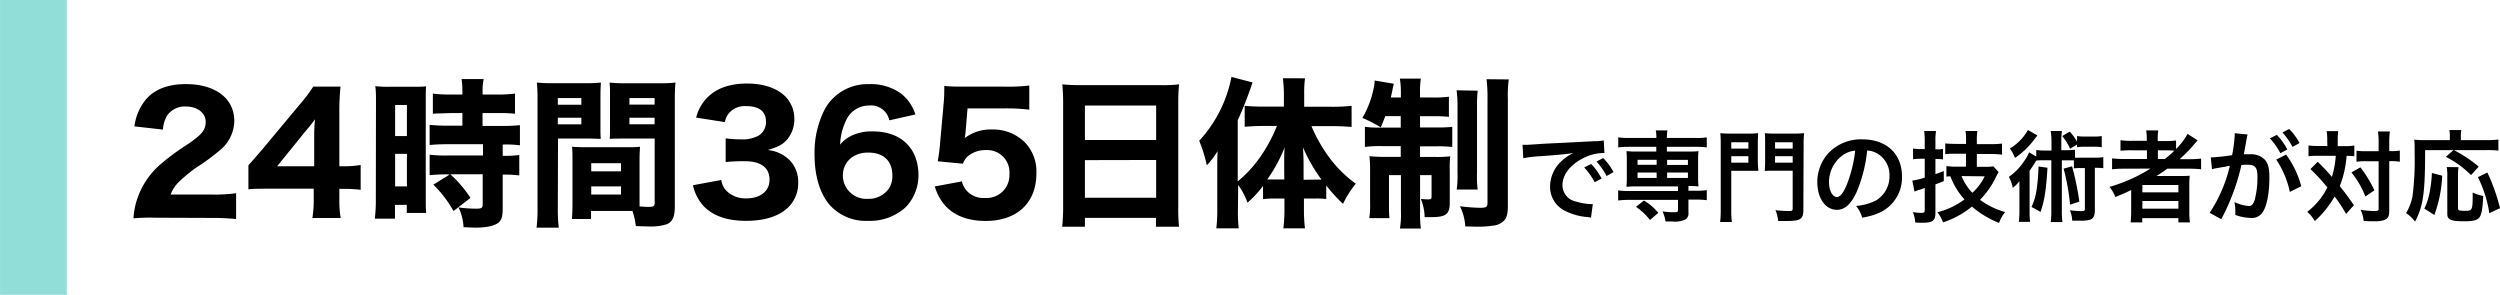<svg xmlns="http://www.w3.org/2000/svg" width="496.17" height="58.51" viewBox="0 0 496.17 58.51">
  <defs>
    <style>
      .cls-1 {
        fill: none;
        stroke: #91ded9;
        stroke-miterlimit: 10;
        stroke-width: 13.25px;
      }
    </style>
  </defs>
  <g id="レイヤー_2" data-name="レイヤー 2">
    <g id="レイヤー_1-2" data-name="レイヤー 1">
      <g>
        <line class="cls-1" x1="6.63" x2="6.63" y2="58.51"/>
        <g>
          <path d="M30.94,43.21a38.5,38.5,0,0,0-4.45.12,14.84,14.84,0,0,1,.77-3.93,15.65,15.65,0,0,1,4.44-6.66,45.38,45.38,0,0,1,5.48-4.06c2.94-2,3.64-2.88,3.64-4.54s-1.6-3-3.9-3a4.26,4.26,0,0,0-3.71,1.73,6.06,6.06,0,0,0-.87,2.85l-5.66-.64A10.45,10.45,0,0,1,29,19.69c1.73-2,4.42-3,7.87-3,5.89,0,9.63,2.85,9.63,7.33a7.66,7.66,0,0,1-2.81,5.76,42.19,42.19,0,0,1-4.8,3.52,27.85,27.85,0,0,0-3.52,2.94,6.6,6.6,0,0,0-1.5,2.37h8.09a32.19,32.19,0,0,0,4.9-.26v5.12a49.42,49.42,0,0,0-5.15-.22Z"/>
          <path d="M49.3,32.81c1.28-1.44,2.21-2.53,2.82-3.23l7.26-8.71a31.49,31.49,0,0,0,2.79-3.68h5.41a50.6,50.6,0,0,0-.23,5.38V33h.9a19,19,0,0,0,3.33-.26v4.93a26.81,26.81,0,0,0-3.33-.19h-.9v2a20.25,20.25,0,0,0,.26,3.78H62a21.88,21.88,0,0,0,.26-3.84V37.45H53.37c-1.92,0-3,0-4.07.12Zm13.06-5.67c0-1,0-1.72.16-3.48-.48.7-1.12,1.5-2,2.52L55,33h7.36Z"/>
          <path d="M74.62,20.42c0-1.47,0-2.24-.13-3.32a21.11,21.11,0,0,0,2.75.12h4.61c1.41,0,2,0,2.72-.09-.07.73-.07,1.37-.07,3.13V39c0,1.75,0,2.39.07,3.26H80.73v-1.6H78.39V43.4h-4a30.94,30.94,0,0,0,.2-4ZM78.42,27h2.34V20.84H78.42Zm0,10h2.34V30.54H78.42ZM88.76,34.6c-1.12,0-2.4.06-3.49.16V30.7a25.18,25.18,0,0,0,3.59.16h7V28.62h-7c-1.32,0-2.6.06-3.59.16v-4a34.69,34.69,0,0,0,3.65.16h2.85V22.44H89.49c-2,.06-3.16.1-3.58.13v-4a24.57,24.57,0,0,0,3.42.19h2.44v-.73a18.18,18.18,0,0,0-.16-2.34H96a9.64,9.64,0,0,0-.22,2.3v.77h3a24.92,24.92,0,0,0,3.43-.19v4a30.09,30.09,0,0,0-3.36-.13H95.77V25h3.84a33.73,33.73,0,0,0,3.58-.16v4a20.32,20.32,0,0,0-3.14-.16h-.28v2.24a20.17,20.17,0,0,0,3.29-.16v4.06a22,22,0,0,0-3.29-.16v6.78c0,1.73-.32,2.53-1.22,3s-2.14.74-4.35.74L92,45.09A10.15,10.15,0,0,0,91,41.16a24.39,24.39,0,0,0,3.62.25c.93,0,1.18-.16,1.18-.83v-6H89.37a23.44,23.44,0,0,1,4,4.7L90,41.89a22.35,22.35,0,0,0-4-5.24l3.23-2Z"/>
          <path d="M110.71,41.1a31.64,31.64,0,0,0,.19,4.09h-4.41a30.48,30.48,0,0,0,.19-4.13V20a34.27,34.27,0,0,0-.13-3.62,28.22,28.22,0,0,0,3.27.13H116a25.35,25.35,0,0,0,3.26-.13c-.06.93-.09,1.67-.09,2.95v5.37c0,1.57,0,2.11.06,2.85-.74,0-1.79-.06-2.78-.06h-5.7Zm0-20.32h4.67V19.46h-4.67Zm0,3.9h4.67V23.37h-4.67Zm16.22,14.46c0,.71,0,1.19,0,1.83.83.06,1.24.09,1.66.09,1.12,0,1.34-.12,1.34-.8V27.5h-6.14c-1,0-2,0-2.78.06.06-1,.06-1.28.06-2.85V19.34c0-1.12,0-1.92-.09-2.95a27.64,27.64,0,0,0,3.29.13h6.53a27.71,27.71,0,0,0,3.26-.13c-.09,1.15-.13,2-.13,3.59V40.87c0,2.14-.41,3.1-1.56,3.62a10.47,10.47,0,0,1-3.88.44c-.48,0-.57,0-2.3-.06a14.33,14.33,0,0,0-.67-3c-.61,0-.9,0-1.47,0h-6.75v1.6H113.5c.09-.93.12-2.08.12-3.33V31.91c0-1.12,0-2-.09-2.78,1,.06,1.6.09,2.88.09h7.74c1.31,0,1.89,0,2.88-.09-.06.77-.1,1.57-.1,2.78ZM117.34,34h5.91V32.39h-5.91Zm0,4.61h5.91V37h-5.91Zm7.58-17.85h5V19.46h-5Zm0,3.9h5V23.37h-5Z"/>
          <path d="M143.16,35.72a3.63,3.63,0,0,0,1.18,2.3,5.29,5.29,0,0,0,3.78,1.35c2.82,0,4.61-1.44,4.61-3.72S151.1,32,147.9,32a34.06,34.06,0,0,0-3.88.16V27.46a23.52,23.52,0,0,0,3,.2,6.69,6.69,0,0,0,3.52-.74,3.09,3.09,0,0,0,1.48-2.75c0-2.08-1.35-3.11-4-3.11a4.13,4.13,0,0,0-3.36,1.41,4.19,4.19,0,0,0-.8,1.76l-5.7-.89a8.61,8.61,0,0,1,2.24-4c1.82-1.83,4.45-2.76,7.87-2.76,3.27,0,5.92.9,7.59,2.56a6.28,6.28,0,0,1,1.79,4.36,6.18,6.18,0,0,1-1.41,4.16c-.87,1-1.7,1.47-3.87,2.11A7.21,7.21,0,0,1,156.92,32a6.33,6.33,0,0,1,1.5,4.41,6.69,6.69,0,0,1-1.95,4.71c-1.82,1.79-4.7,2.71-8.41,2.71-3.91,0-6.85-1.08-8.68-3.23a9.11,9.11,0,0,1-1.85-3.84Z"/>
          <path d="M176.5,23.88a3.71,3.71,0,0,0-4-2.94,5,5,0,0,0-4.67,3.16,11.71,11.71,0,0,0-1.09,4.61A6.32,6.32,0,0,1,168.86,27a9.16,9.16,0,0,1,4.35-.92c5.63,0,9.08,3.32,9.08,8.76a9.19,9.19,0,0,1-2.49,6.24,10.5,10.5,0,0,1-7.49,2.75,9.63,9.63,0,0,1-7.71-3.23c-1.92-2.3-2.94-5.76-2.94-9.95a18.9,18.9,0,0,1,2.14-9.18,9.7,9.7,0,0,1,8.67-4.77,10.3,10.3,0,0,1,6.21,1.76,8.5,8.5,0,0,1,3,4.26Zm-4.22,6.4c-2.94,0-5,1.89-5,4.54a4.66,4.66,0,0,0,5,4.64,4.87,4.87,0,0,0,4.19-2.11,4.71,4.71,0,0,0,.64-2.56C177.08,31.91,175.35,30.28,172.28,30.28Z"/>
          <path d="M191.64,26.09c0,.25-.13,1-.16,1.31a8.46,8.46,0,0,1,5.38-1.7,8.93,8.93,0,0,1,6.49,2.5,8.29,8.29,0,0,1,2.34,6.21c0,5.85-3.84,9.44-10.08,9.44-3.43,0-6.05-1-7.84-2.85a9.73,9.73,0,0,1-2.24-4l5.37-1a4.39,4.39,0,0,0,.9,1.79,4.47,4.47,0,0,0,3.65,1.5,4.55,4.55,0,0,0,4.89-4.79,4.42,4.42,0,0,0-4.7-4.71A5.41,5.41,0,0,0,192,31.08a3.64,3.64,0,0,0-.89,1.41l-5-.48c.25-1.47.32-2,.44-3.3l.74-8.25c.1-1.22.1-1.44.13-3.4a35.14,35.14,0,0,0,3.61.13h8.39a32.67,32.67,0,0,0,4.86-.22v4.8a36.45,36.45,0,0,0-4.8-.26h-7.45Z"/>
          <path d="M230.52,16.9a26.09,26.09,0,0,0,3.49-.16,33.29,33.29,0,0,0-.16,3.43V40.9A36.31,36.31,0,0,0,234,45h-4.58V43.24H215.32V45h-4.51a38.71,38.71,0,0,0,.19-4.1V20.26c0-1.21-.06-2.33-.16-3.52a36,36,0,0,0,3.61.16Zm-1.06,10.88V20.94H215.32v6.84Zm-14.14,4v7.46h14.14V31.75Z"/>
          <path d="M245.69,41.64a28.05,28.05,0,0,0,.16,3.68H241.4a29.23,29.23,0,0,0,.19-3.71V33.45c0-1.76,0-2.18.07-3.46a16.44,16.44,0,0,1-2.15,2.82A27.65,27.65,0,0,0,238,27.94a25.77,25.77,0,0,0,6.4-12.67l4.19,1.09a75.62,75.62,0,0,1-2.94,7.52V36a24.27,24.27,0,0,0,5-5.64A31.23,31.23,0,0,0,253.43,25h-2.94c-1,0-2.24.07-3.46.16V21c1,.1,2.31.16,3.59.16h4.19V18.54c0-1-.1-2.08-.19-3H259a22.7,22.7,0,0,0-.16,3v2.65h5.53a34,34,0,0,0,3.88-.19v4.19c-1.25-.09-2.56-.16-3.75-.16h-4.22a30.13,30.13,0,0,0,3.2,5.76,24.17,24.17,0,0,0,5.6,5.67,19.43,19.43,0,0,0-2.53,4,30.45,30.45,0,0,1-3.33-3.65v2.69A14.77,14.77,0,0,0,261,39.4h-2.21v2.33a31.85,31.85,0,0,0,.2,3.59h-4.29a27.8,27.8,0,0,0,.22-3.62V39.4h-2.11a14.22,14.22,0,0,0-2.14.13V36.9a21.9,21.9,0,0,1-3.08,3.33,13.67,13.67,0,0,0-1.85-3.52Zm9.18-8.51c0-1.67,0-3.11.1-3.91a30.05,30.05,0,0,1-3.46,6.4c.51,0,.77,0,1.38,0h2Zm6,2.52c.64,0,.93,0,1.41,0a32.76,32.76,0,0,1-3.68-6.4c.09,1.57.12,2.5.12,3.75v2.68Z"/>
          <path d="M274.94,23.05c-.32.83-.45,1.15-.9,2.21a31.49,31.49,0,0,0-3.65-1.86,19.06,19.06,0,0,0,2.24-5.89,8.52,8.52,0,0,0,.2-1.53l3.8.64c-.06.25-.22.89-.29,1.31,0,.09-.12.57-.31,1.41h2V18.6a17.22,17.22,0,0,0-.2-3h4.16a17.6,17.6,0,0,0-.16,2.95v.8h2.56a21.88,21.88,0,0,0,3.17-.16v4a27.62,27.62,0,0,0-3.17-.13h-2.56v2.24h3.46a24.43,24.43,0,0,0,2.94-.13v4a24.06,24.06,0,0,0-3.1-.13h-3.3v2.11h3a23,23,0,0,0,3-.13,19.87,19.87,0,0,0-.1,2.82v6.43c0,2.21-.77,2.82-3.58,2.82-.48,0-.71,0-1.41,0a9.79,9.79,0,0,0-.74-3.58c.45,0,1.06.06,1.41.06.55,0,.71-.09.71-.47V34.76h-2.28V42a22,22,0,0,0,.16,3.36h-4.16a17,17,0,0,0,.2-3.42V34.76h-2.37v5.53c0,1.35,0,2.15.09,3h-4a17.93,17.93,0,0,0,.16-3.07V34a25.49,25.49,0,0,0-.13-3,27.48,27.48,0,0,0,3.14.13H278V29h-3.71a24,24,0,0,0-3.4.16v-4a16.92,16.92,0,0,0,2.82.16H278V23.05ZM293.27,18a28.89,28.89,0,0,0-.13,3.26V34.28a20.51,20.51,0,0,0,.13,3.33h-4.16a19,19,0,0,0,.16-3.33v-13a21.54,21.54,0,0,0-.19-3.36Zm6.18-2.24a22.27,22.27,0,0,0-.19,3.87V40.9c0,1.63-.26,2.47-.87,3a3.64,3.64,0,0,1-2.24.9,18.72,18.72,0,0,1-2.85.19c-.35,0-.6,0-2.49-.06a10.31,10.31,0,0,0-1.06-4,35,35,0,0,0,4,.31c1.22,0,1.47-.15,1.47-1V19.72a29.94,29.94,0,0,0-.19-4Z"/>
          <path d="M302.18,28.74l.75,0c.36,0,.36,0,3.27-.2l10.09-.51a10.66,10.66,0,0,0,2-.16l.14,2.51-.42,0a8.86,8.86,0,0,0-3.91,1.07c-2.51,1.3-4,3.28-4,5.28A3.32,3.32,0,0,0,312.78,40a12.19,12.19,0,0,0,2.94.51l.4,0-.36,2.69c-.26-.06-.3-.06-.67-.12a11.82,11.82,0,0,1-4.63-1.31,5.28,5.28,0,0,1-2.82-4.76,6.88,6.88,0,0,1,1.87-4.64,9.06,9.06,0,0,1,2.75-2c-1.6.24-2.82.36-6.66.64a23.32,23.32,0,0,0-3.28.39Zm13.62,3.8a12.61,12.61,0,0,1,2.07,2.9l-1.38.73a13.4,13.4,0,0,0-2.08-2.94Zm3.06,2.39a14.4,14.4,0,0,0-2-2.87l1.32-.69a11.29,11.29,0,0,1,2.05,2.79Z"/>
          <path d="M323.27,29.14a15.36,15.36,0,0,0-2.1.12v-2a14.61,14.61,0,0,0,2.14.12h5.43a8,8,0,0,0-.12-1.5h2.31a9.58,9.58,0,0,0-.11,1.5h5.81a12,12,0,0,0,2.11-.12v2a15.15,15.15,0,0,0-2.08-.12h-5.84v.93h4.4A14.57,14.57,0,0,0,337.1,30a13,13,0,0,0-.08,1.58v3.89A13,13,0,0,0,337.1,37a16.4,16.4,0,0,0-2-.08v.93h1.53a12,12,0,0,0,2.11-.12v2a17.25,17.25,0,0,0-2.08-.12h-1.56v2.57a1.39,1.39,0,0,1-.61,1.38,4.78,4.78,0,0,1-2.57.4l-1.36,0a8.33,8.33,0,0,0-.59-2,15.3,15.3,0,0,0,2.21.16c.73,0,.85-.06.85-.45v-2h-9.78a17.59,17.59,0,0,0-2.1.12v-2a14.61,14.61,0,0,0,2.14.12h9.74V37h-8.36a15.49,15.49,0,0,0-1.88.08,13.7,13.7,0,0,0,.08-1.58V31.57a13.48,13.48,0,0,0-.08-1.58,14.67,14.67,0,0,0,1.88.08h4.05v-.93Zm4.19,14.52a11.78,11.78,0,0,0-2.77-2.61l1.58-1.26a11.33,11.33,0,0,1,2.85,2.45ZM325,31.71v1h3.79v-1Zm0,2.53v1.08h3.79V34.24Zm5.87-1.51H335v-1h-4.13Zm0,2.59H335V34.24h-4.13Z"/>
          <path d="M343.6,41.63a17.24,17.24,0,0,0,.12,2.43h-2.33a19,19,0,0,0,.12-2.45V28.66a21.83,21.83,0,0,0-.08-2.23,17.19,17.19,0,0,0,2,.08h3.5a16.62,16.62,0,0,0,2-.08c0,.55-.06,1.07-.06,1.84v3.87A17.46,17.46,0,0,0,349,33.9c-.48,0-1.13,0-1.82,0H343.6Zm0-12.14H347V28.23H343.6Zm0,2.79H347V31H343.6Zm14.31,9.33c0,1.89-.54,2.25-3.38,2.25l-1.62,0a7.17,7.17,0,0,0-.54-2.15,23.07,23.07,0,0,0,2.67.17c.61,0,.75-.08.75-.49V33.88h-3.71c-.71,0-1.41,0-1.82.06,0-.46.06-.95.06-1.8V28.27c0-.67,0-1.23-.06-1.84a16.94,16.94,0,0,0,2,.08H356a18.28,18.28,0,0,0,2.06-.08,17.39,17.39,0,0,0-.1,2.21Zm-5.62-12.12h3.5V28.23h-3.5Zm0,2.79h3.5V31h-3.5Z"/>
          <path d="M368.56,37.93c-1.13,2.55-2.39,3.71-4,3.71-2.26,0-3.88-2.29-3.88-5.47a8.46,8.46,0,0,1,2.18-5.75,8.85,8.85,0,0,1,6.79-2.76c4.75,0,7.83,2.88,7.83,7.33a7.63,7.63,0,0,1-4.8,7.37,13.35,13.35,0,0,1-3.1.83,6.42,6.42,0,0,0-1.21-2.32,10.43,10.43,0,0,0,3.93-1.08A5.54,5.54,0,0,0,375,34.85a4.9,4.9,0,0,0-2.43-4.39,4.4,4.4,0,0,0-2-.59A28.32,28.32,0,0,1,368.56,37.93Zm-2.91-7.07A6.6,6.6,0,0,0,363,36.19c0,1.62.69,2.91,1.56,2.91.65,0,1.32-.83,2-2.53a26.25,26.25,0,0,0,1.64-6.68A5,5,0,0,0,365.65,30.86Z"/>
          <path d="M381.2,31.51a11.29,11.29,0,0,0-1.52.1V29.47a8.68,8.68,0,0,0,1.54.12H382V28a13.87,13.87,0,0,0-.12-2h2.36a11.39,11.39,0,0,0-.12,2v1.64h.31a7.76,7.76,0,0,0,1.19-.08v2.08a8.2,8.2,0,0,0-1.21-.08h-.29v3c.59-.22.83-.29,1.66-.61v2c-1,.39-1,.39-1.66.65v5.61c0,1.58-.52,2-2.61,2-.48,0-.79,0-1.4-.06a6.08,6.08,0,0,0-.48-2.06,10,10,0,0,0,1.6.16c.65,0,.77-.08.77-.61V37.3c-.23.1-.41.16-.53.2-.38.13-.38.13-.67.21s-.62.22-.83.32l-.44-2.19a12.92,12.92,0,0,0,2.47-.6V31.51Zm9-1h-1.85c-.91,0-1.7,0-2.28.1V28.47c.56.05,1.25.09,2.26.09h1.87V28a12,12,0,0,0-.11-2h2.35a13.48,13.48,0,0,0-.1,2v.61h2.74a20.67,20.67,0,0,0,2.26-.11v2.19a19.66,19.66,0,0,0-2.26-.12h-2.74v2.53h1.86a9,9,0,0,0,1.42-.08l1.05,1.13a12.52,12.52,0,0,0-.62,1.16,16.9,16.9,0,0,1-3.08,4.35,15.53,15.53,0,0,0,5,2.43,6.79,6.79,0,0,0-1.22,2.15A19,19,0,0,1,391.36,41a17.48,17.48,0,0,1-5.73,3.13,7.65,7.65,0,0,0-1.11-2,15.28,15.28,0,0,0,5.36-2.55A14.48,14.48,0,0,1,387.09,35c-.31,0-.43,0-.79.06v-2.1a15.14,15.14,0,0,0,2,.12h1.87Zm-.9,4.43a10.2,10.2,0,0,0,2.15,3.32A10.48,10.48,0,0,0,393.89,35Z"/>
          <path d="M407.15,28.17A13,13,0,0,0,407,26h2.23a12.86,12.86,0,0,0-.12,2.15v1.66h.91a10.78,10.78,0,0,0,1.8-.1v1.58a7.1,7.1,0,0,0,1,0h3a8.52,8.52,0,0,0,1.62-.1v2.19a13.29,13.29,0,0,0-1.68-.07v8.45c0,1-.25,1.58-.91,1.84a7.15,7.15,0,0,1-2,.2c-.38,0-.61,0-1.58,0a6.05,6.05,0,0,0-.46-2.08,16.29,16.29,0,0,0,2.34.18c.49,0,.63-.1.63-.45v-8.1h-.91a8.65,8.65,0,0,0-1.27.07v-1.6c-.33,0-.59,0-1,0h-1.39v9.88a15.33,15.33,0,0,0,.12,2.37H407a16,16,0,0,0,.12-2.37V31.81h-1.74a7.47,7.47,0,0,0-1.25.07c-.53.89-1,1.56-1.32,2v7.92a15.88,15.88,0,0,0,.1,2.24h-2.23a18.94,18.94,0,0,0,.11-2.3V38.13c0-.79,0-.81,0-2.16a7.44,7.44,0,0,1-1.32,1.31,7.58,7.58,0,0,0-.77-2.18A11.42,11.42,0,0,0,401.71,32a7.94,7.94,0,0,0,1-1.77l1.42.84v-1.3a10.85,10.85,0,0,0,1.8.1h1.23Zm-2.79-1.29-1,1.29a16.1,16.1,0,0,1-3.45,3.18,9.1,9.1,0,0,0-1-1.88,10.08,10.08,0,0,0,3.57-3.67Zm2,6.41c-.26,4.44-.62,6.64-1.39,8.79a15.88,15.88,0,0,0-1.79-1,11.55,11.55,0,0,0,1-3.3,37.26,37.26,0,0,0,.4-4.74Zm4.48-3.78A10.52,10.52,0,0,0,409.28,27l1.5-.89a12.23,12.23,0,0,1,1.45,2V27a8.36,8.36,0,0,0,1.54.1h1.81a8,8,0,0,0,1.55-.1v2.22a8.75,8.75,0,0,0-1.55-.1h-1.81a9,9,0,0,0-1.54.1v-.52Zm.4,3.5a54,54,0,0,1,1.44,7l-1.84.61a42.63,42.63,0,0,0-1.28-7.15Z"/>
          <path d="M421.55,33.48a19.59,19.59,0,0,0-2.37.12V31.43a17.2,17.2,0,0,0,2.41.12h4.51V29.83h-3a21.52,21.52,0,0,0-2.25.08V27.83a16.37,16.37,0,0,0,2.33.12h2.89v-.33a10.44,10.44,0,0,0-.12-1.74h2.41a8.31,8.31,0,0,0-.12,1.74V28h1.42a15.67,15.67,0,0,0,2.22-.12v1.7a14.3,14.3,0,0,0,2.29-3l2,1.28c-.14.14-.44.48-.89,1a28.6,28.6,0,0,1-2.69,2.73h2a16.72,16.72,0,0,0,2.26-.12V33.6a20.58,20.58,0,0,0-2.45-.12h-4.25c-.75.54-1.25.87-2.14,1.45.44,0,1.09,0,1.6,0h2.91c.95,0,1.5,0,2.07-.06a18.62,18.62,0,0,0-.08,2.15v4.88a15.41,15.41,0,0,0,.12,2.24h-2.29v-.85h-7.17v.85h-2.31a20.82,20.82,0,0,0,.11-2.24V38.82c0-.32,0-.75,0-1.11-1.2.6-1.62.77-3.14,1.39a7.14,7.14,0,0,0-1.16-2,32.61,32.61,0,0,0,8.14-3.64Zm3.64,4.69h7.15V36.71h-7.15Zm0,3.24h7.15V39.89h-7.15Zm4.46-9.86a18.07,18.07,0,0,0,1.9-1.66c-.53,0-.87-.06-1.66-.06h-1.62v1.72Z"/>
          <path d="M445.88,27.58c-.1.57-.24,1.38-.44,2.45-.06.33-.06.33-.12.59.6,0,.87,0,1.23,0a3.83,3.83,0,0,1,2.92,1.05c.67.75.93,1.7.93,3.49,0,3.4-.57,6.11-1.52,7.2a2.51,2.51,0,0,1-2.19.89,9.12,9.12,0,0,1-3.05-.6c0-.37,0-.67,0-.87a7.92,7.92,0,0,0-.19-1.68,8.09,8.09,0,0,0,2.88.79c.57,0,.89-.37,1.19-1.34a17.82,17.82,0,0,0,.51-4.5c0-1.82-.45-2.36-2-2.36-.41,0-.73,0-1.18.06a42.39,42.39,0,0,1-4,10.75l-2.3-1.26a28.93,28.93,0,0,0,4-9.31c-.3,0-.3,0-.93.16l-1.8.3a8.06,8.06,0,0,0-.81.19l-.24-2.33A42,42,0,0,0,443,30.8a27.61,27.61,0,0,0,.52-4v-.36l2.56.26a4.19,4.19,0,0,0-.15.61Zm6-.81a12.64,12.64,0,0,1,2.08,2.9l-1.38.73a13.74,13.74,0,0,0-2.08-2.94Zm1.84,3.91a18.61,18.61,0,0,1,3,6.28l-2.26,1.13a18.43,18.43,0,0,0-2.7-6.42ZM455,29.16a14.86,14.86,0,0,0-2-2.87l1.32-.69a11.33,11.33,0,0,1,2.06,2.79Z"/>
          <path d="M461.88,27.87a9.14,9.14,0,0,0-.12-1.85h2.3a15.32,15.32,0,0,0-.1,1.85V29h1.4a10.51,10.51,0,0,0,1.9-.12V31a14.62,14.62,0,0,0-1.54-.06,20.28,20.28,0,0,1-1.35,6c1.25,1.58,1.41,1.8,2.81,3.78l-1.56,1.74A27.41,27.41,0,0,0,463.34,39a19.35,19.35,0,0,1-3.93,4.88,7,7,0,0,0-1.5-1.84,13.74,13.74,0,0,0,4-4.84,35.54,35.54,0,0,0-3.36-3.64L460,32.1l1.57,1.6c.15.16.49.54,1.24,1.4a18.85,18.85,0,0,0,.77-4.18H460a14.22,14.22,0,0,0-1.84.09V28.86a14,14,0,0,0,1.95.12h1.8Zm6.58,5.34a24.51,24.51,0,0,1,2.79,4.56L469.45,39a17.4,17.4,0,0,0-2.77-4.78ZM469.57,32a12.18,12.18,0,0,0-1.88.1V29.91a11.94,11.94,0,0,0,1.88.1h2.51V28.45a13.23,13.23,0,0,0-.14-2.36h2.37a17.77,17.77,0,0,0-.12,2.36V30h.24a11.28,11.28,0,0,0,1.86-.12V32.1l-.46-.06a11.24,11.24,0,0,0-1.38-.06h-.26v9.55c0,1-.06,1.36-.35,1.72s-1.09.67-2.39.67c-.81,0-1.54,0-2.34-.08a6.35,6.35,0,0,0-.61-2.2,19.66,19.66,0,0,0,2.39.24c1.07,0,1.19-.06,1.19-.47V32Z"/>
          <path d="M481.31,29.79c0,8.6-.38,11.1-2,14.19a7.5,7.5,0,0,0-1.78-1.7,9.77,9.77,0,0,0,1.29-3.44,56.59,56.59,0,0,0,.41-8.36c0-1.42,0-2.09-.08-2.77a15.76,15.76,0,0,0,2.06.1h5v-.87a5,5,0,0,0-.1-1.12h2.39a4.35,4.35,0,0,0-.1,1.14v.85h5.12a16.67,16.67,0,0,0,2.33-.12v2.2a18.82,18.82,0,0,0-2.31-.1H487a25.16,25.16,0,0,1,4.94,3.28l-1.52,1.68a19.35,19.35,0,0,0-5-3.62l1.52-1.34Zm-.16,11.6a11.91,11.91,0,0,0,1.06-3.24,24.47,24.47,0,0,0,.44-3.82l2.05.54a25.6,25.6,0,0,1-1.56,7.8Zm6.78-8.22a14.09,14.09,0,0,0-.1,1.86v6.2c0,.53.16.61,1.34.61,1.56,0,1.58-.08,1.58-3.63a8.85,8.85,0,0,0,2.1.69c-.16,2.71-.34,3.69-.77,4.25s-1.25.77-2.93.77c-2.75,0-3.44-.3-3.44-1.48V35a8.69,8.69,0,0,0-.12-1.84Zm6.12,9.15a23.76,23.76,0,0,0-2.27-7.16l1.88-.92a36.08,36.08,0,0,1,2.51,7.07Z"/>
        </g>
      </g>
    </g>
  </g>
</svg>
